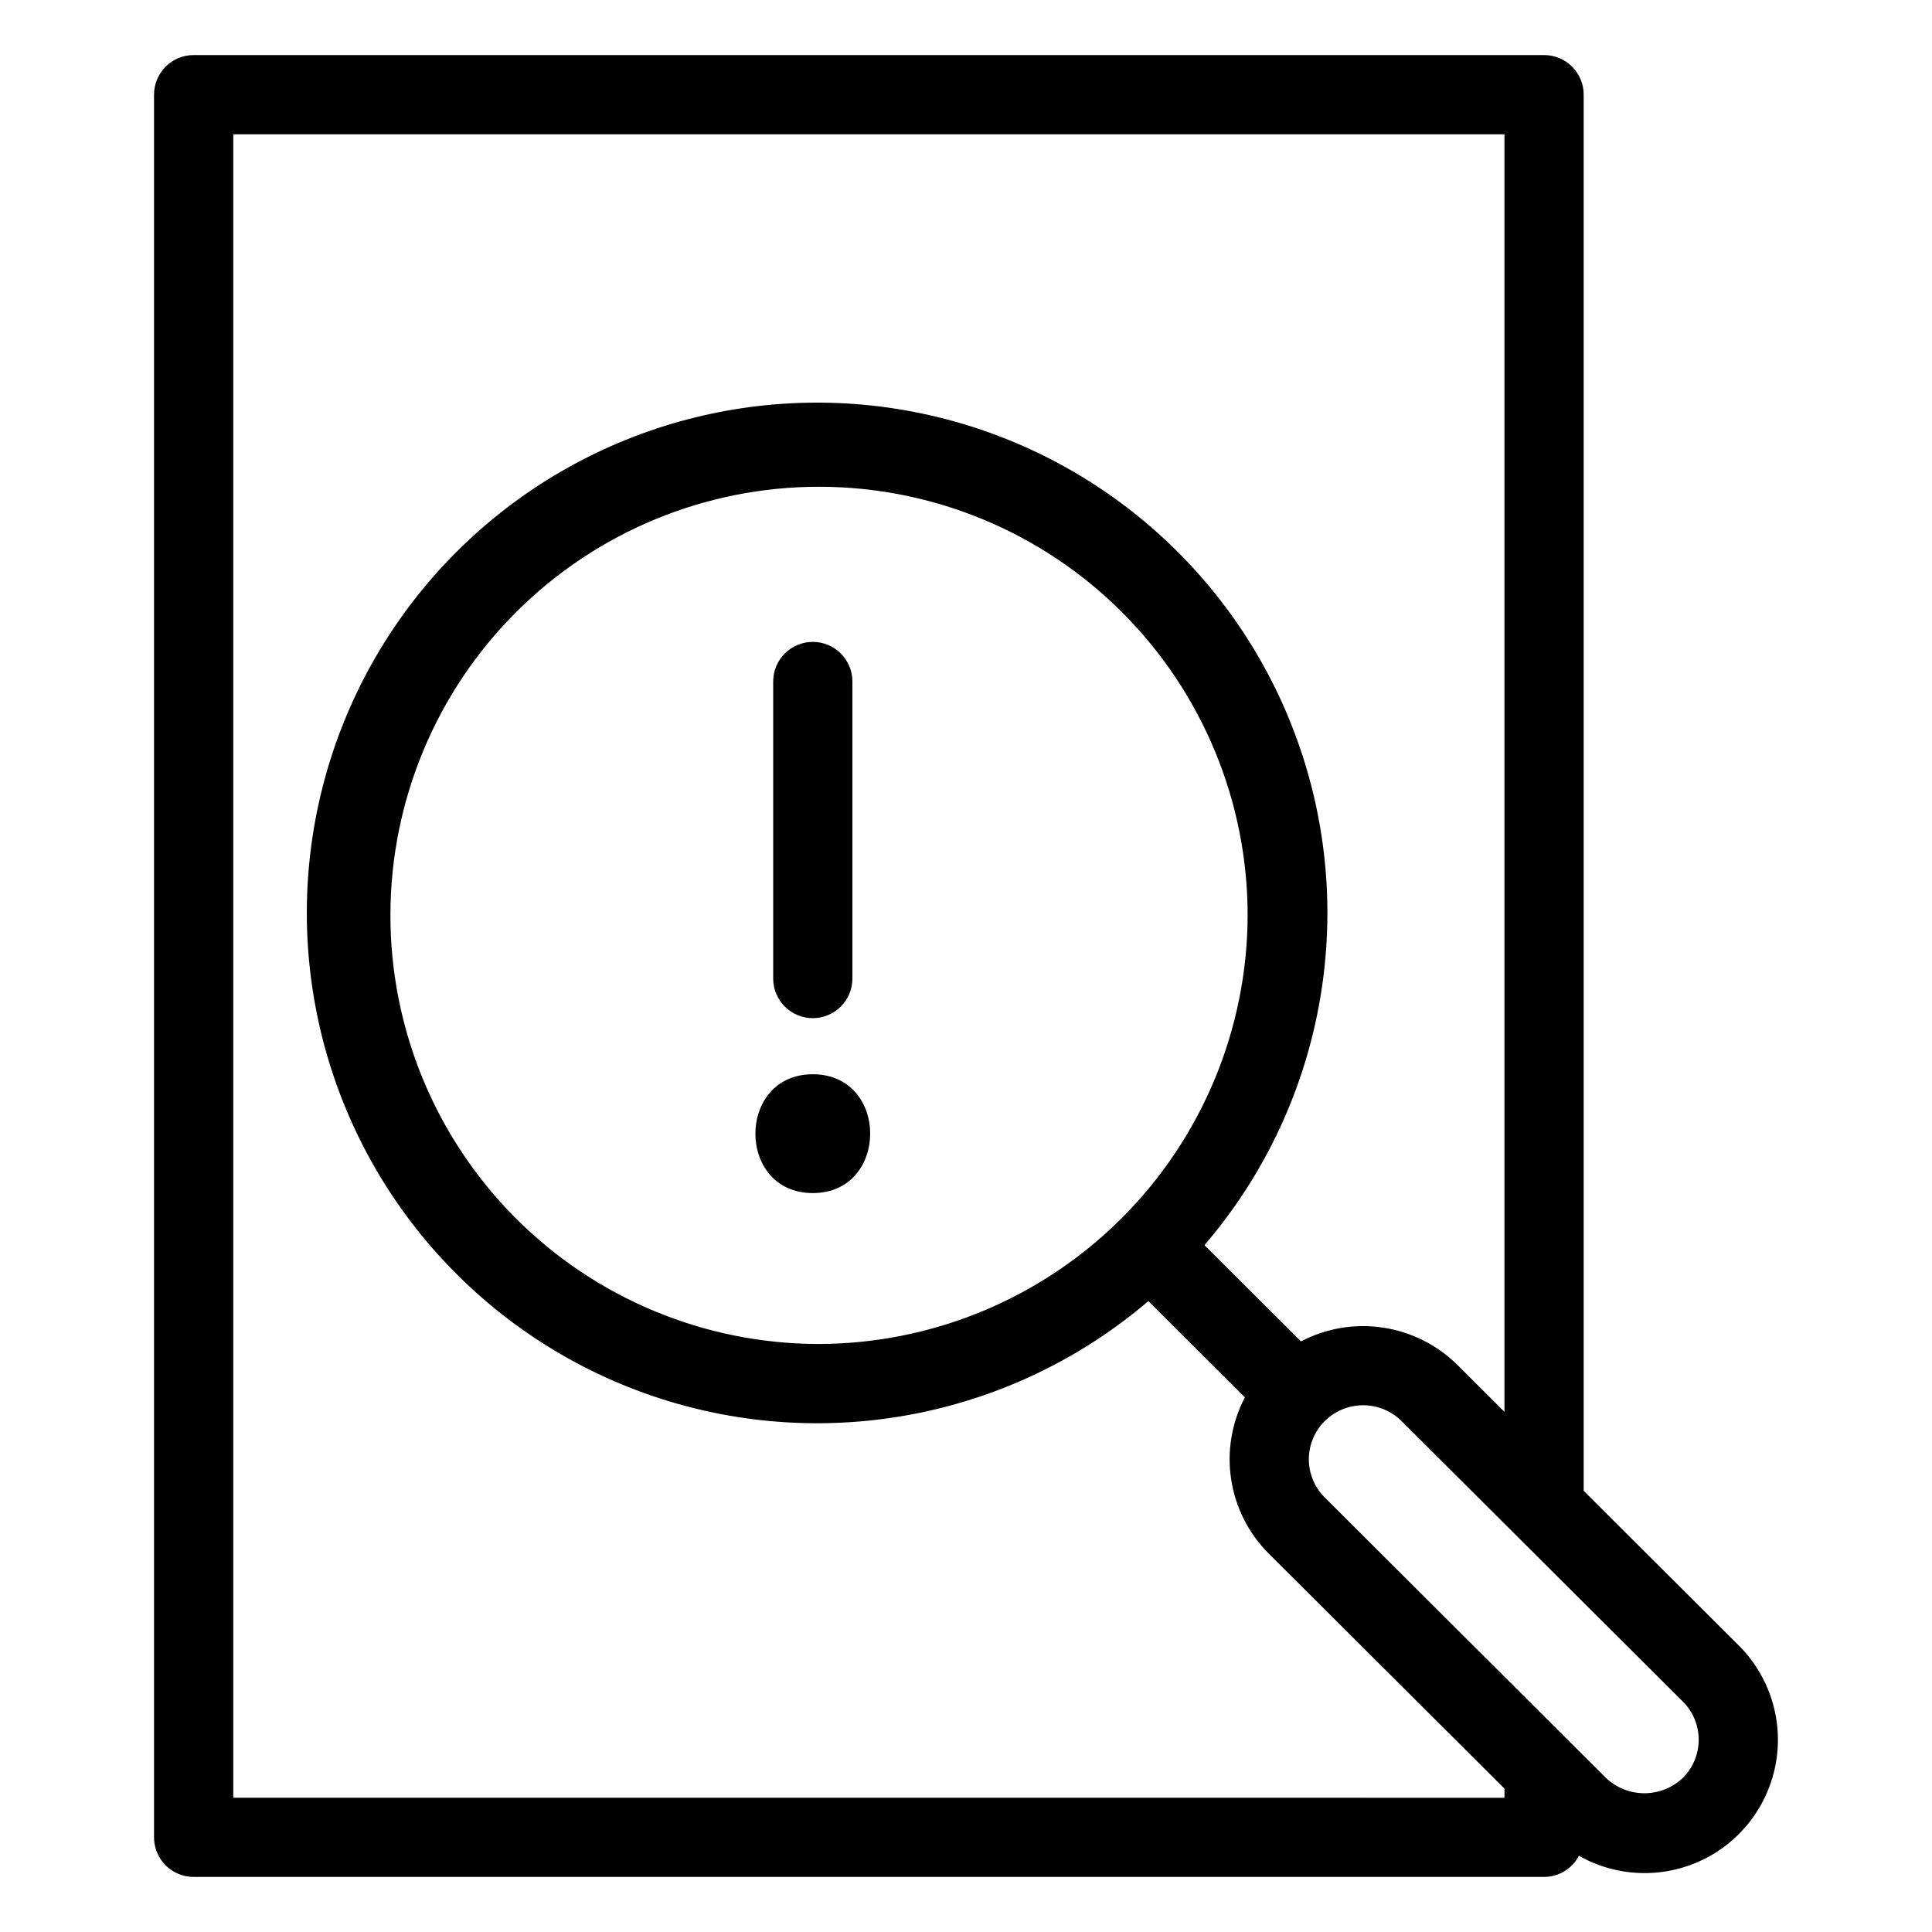 <?xml version="1.0" encoding="UTF-8"?>
<!-- Uploaded to: SVG Repo, www.svgrepo.com, Generator: SVG Repo Mixer Tools -->
<svg fill="#000000" width="800px" height="800px" version="1.1" viewBox="144 144 512 512" xmlns="http://www.w3.org/2000/svg">
 <g>
  <path d="m604.79 580.07-41.098-40.984v-370c0-5.797-4.699-10.496-10.496-10.496h-357.88c-5.797 0-10.492 4.699-10.496 10.496v461.82c0.004 5.797 4.699 10.496 10.496 10.496h357.88c3.879-0.008 7.434-2.164 9.234-5.602 10 5.664 22.137 6.109 32.523 1.191 10.391-4.918 17.738-14.586 19.695-25.914 1.957-11.324-1.723-22.898-9.859-31.016zm-398.97 40.348v-440.83h336.88v338.57l-12.445-12.41 0.004 0.004c-5.352-5.32-12.262-8.793-19.719-9.918-7.461-1.129-15.086 0.148-21.77 3.648l-25.578-25.508c30.641-35.727 40.5-84.812 26.035-129.6-14.465-44.785-51.176-78.832-96.922-89.887-45.75-11.055-93.953 2.473-127.27 35.711-33.32 33.242-46.961 81.414-36.016 127.19 10.945 45.777 44.902 82.566 89.652 97.141 44.754 14.57 93.863 4.828 129.66-25.727l25.586 25.512h-0.004c-3.504 6.672-4.785 14.289-3.644 21.742 1.137 7.449 4.629 14.34 9.969 19.66l62.461 62.285v2.426zm154.88-120.25c-30.102-0.094-58.941-12.133-80.172-33.473-21.234-21.344-33.125-50.242-33.062-80.348 0.059-30.102 12.07-58.953 33.391-80.207s50.203-33.176 80.309-33.145 58.969 12.012 80.242 33.309c21.277 21.297 33.23 50.172 33.23 80.277-0.082 30.16-12.125 59.055-33.48 80.352-21.359 21.293-50.293 33.246-80.457 33.234zm229.27 114.99c-2.75 2.613-6.398 4.07-10.188 4.07-3.793 0-7.441-1.457-10.191-4.07l-74.531-74.32c-2.684-2.672-4.195-6.305-4.203-10.09-0.004-3.789 1.496-7.422 4.172-10.105l0.062-0.051 0.031-0.035h-0.004c2.711-2.668 6.367-4.16 10.168-4.152 3.805 0.008 7.453 1.516 10.148 4.199l74.531 74.324h0.004c2.691 2.68 4.203 6.32 4.203 10.117s-1.512 7.438-4.203 10.113z"/>
  <path d="m359.4 413.82c5.797 0 10.496-4.699 10.496-10.496v-78.719c0-5.797-4.699-10.496-10.496-10.496s-10.496 4.699-10.496 10.496v78.719c0 5.797 4.699 10.496 10.496 10.496z"/>
  <path d="m359.4 428.69c-20.262 0-20.297 31.488 0 31.488 20.262 0 20.293-31.488 0-31.488z"/>
 </g>
</svg>